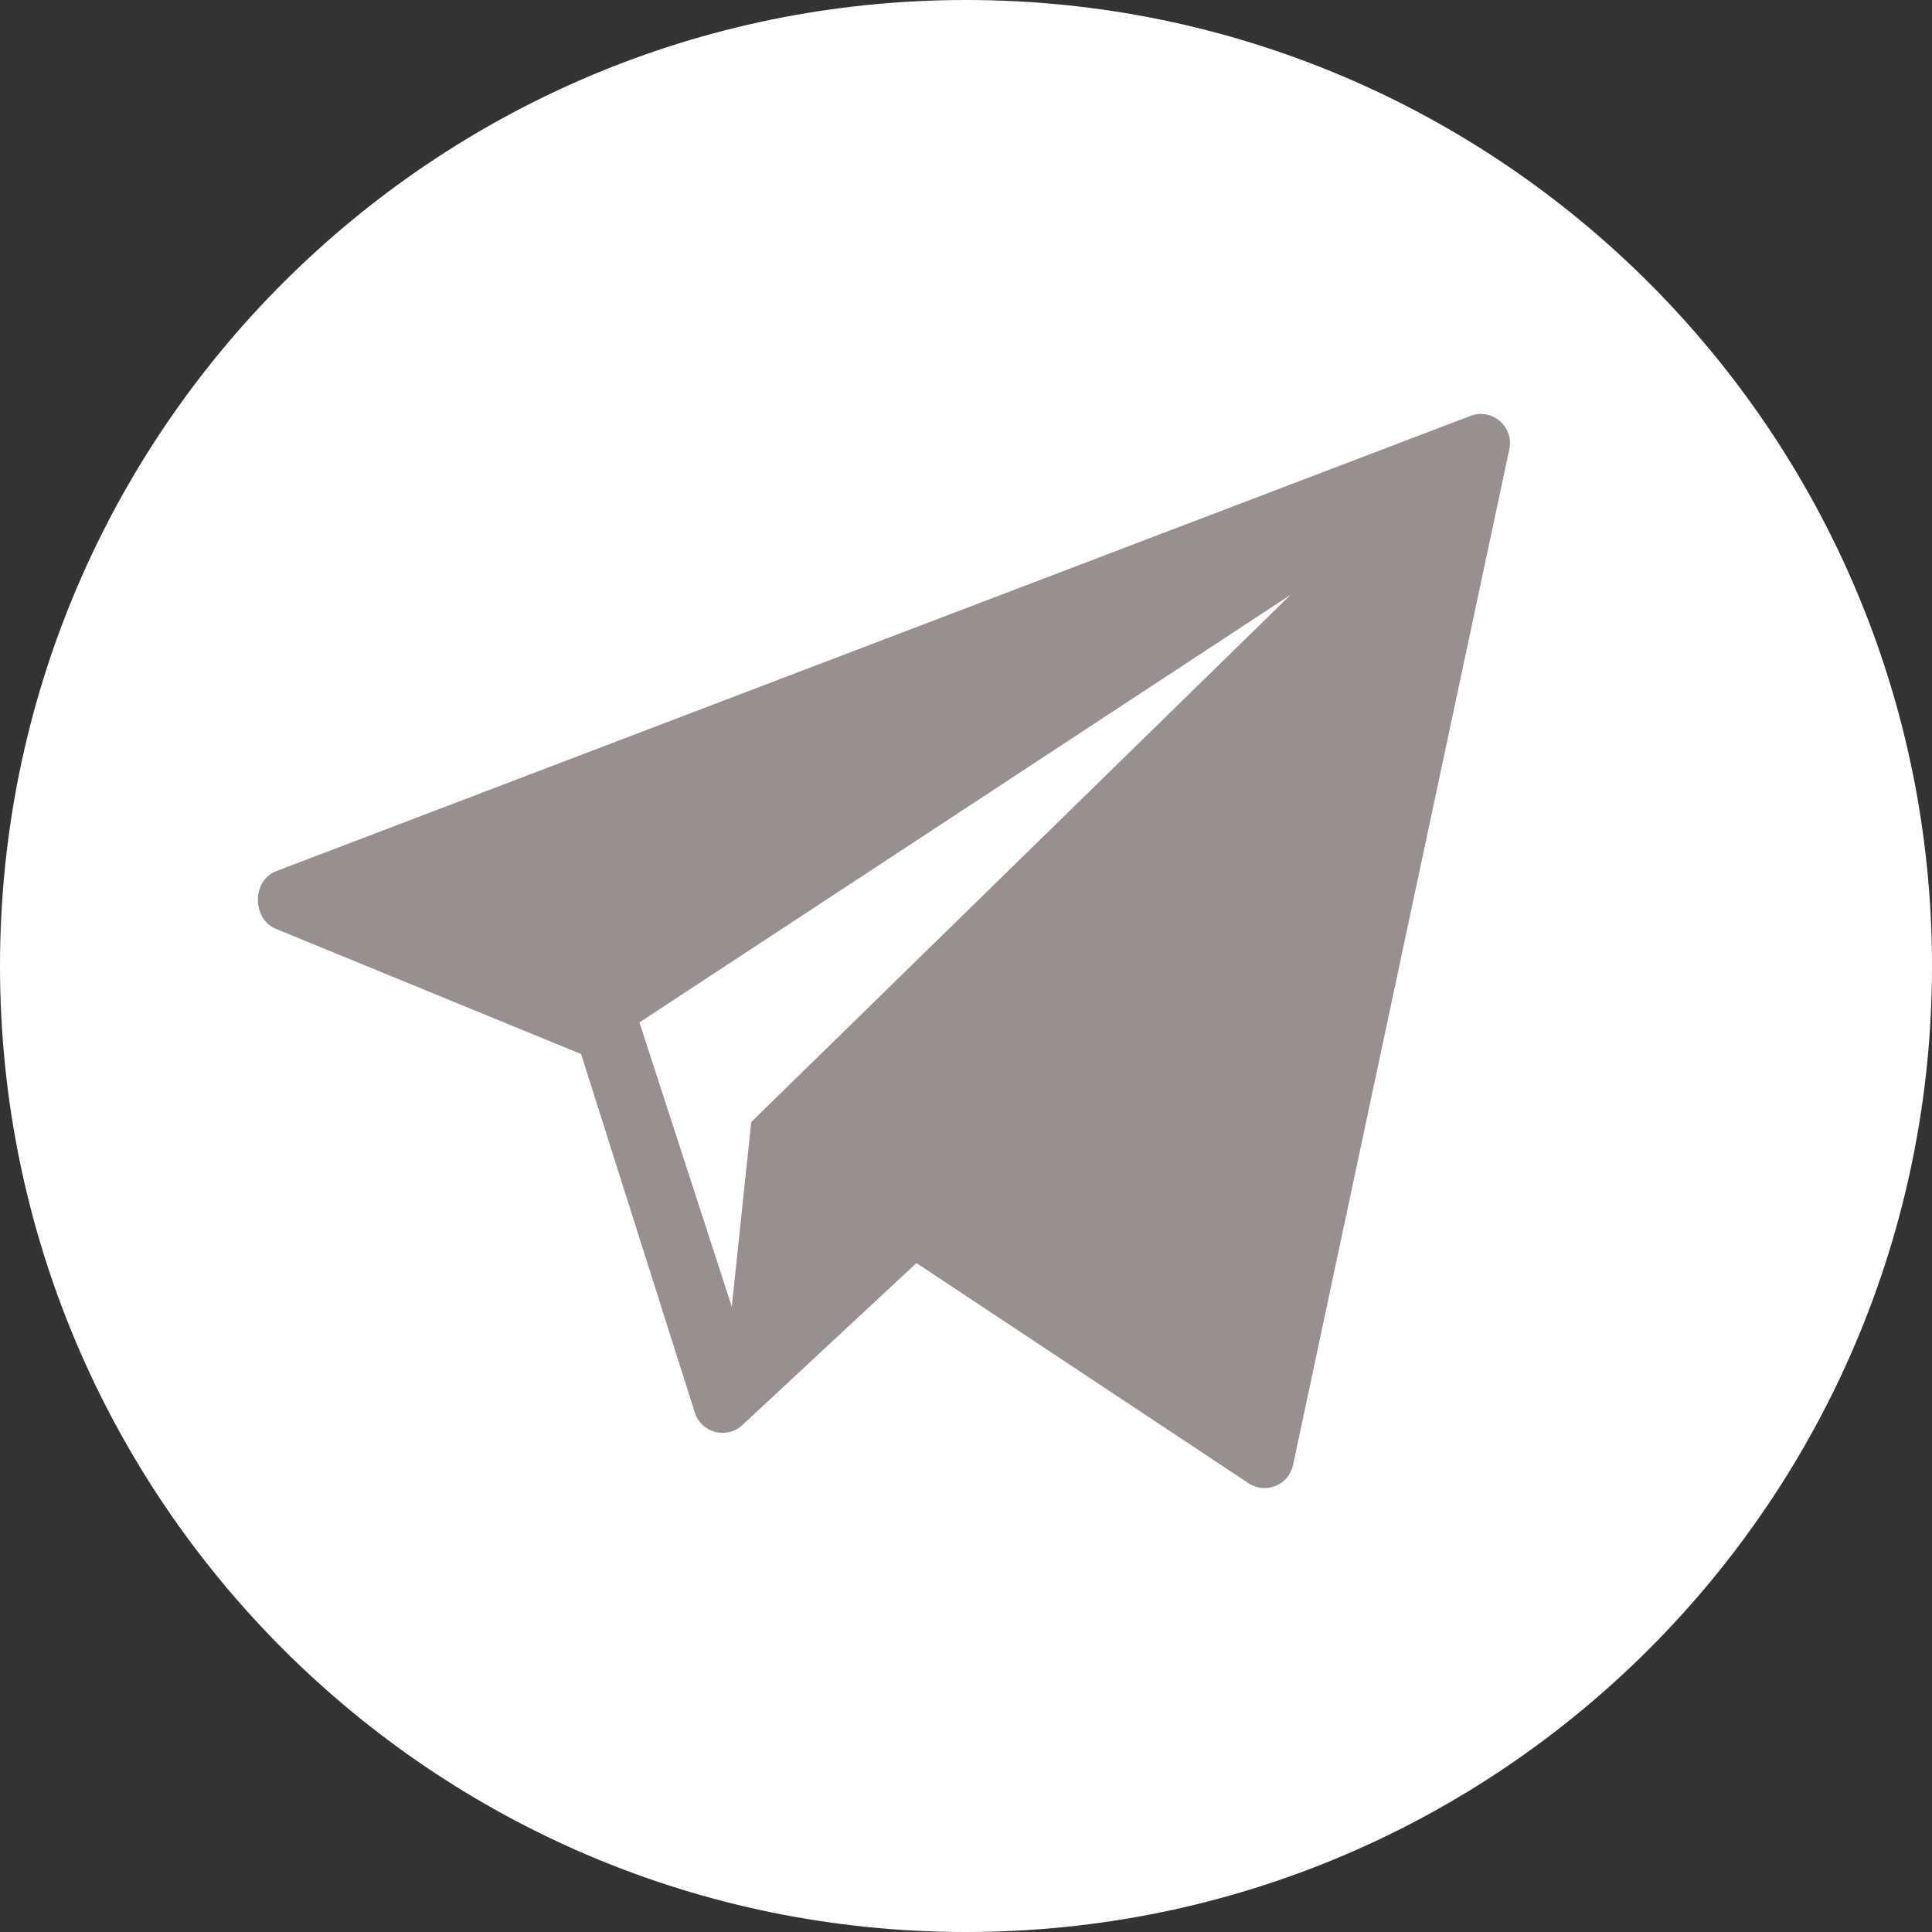 <?xml version="1.0" encoding="UTF-8"?> <svg xmlns="http://www.w3.org/2000/svg" width="36" height="36" viewBox="0 0 36 36" fill="none"><rect x="0" y="0" width="36" height="36" fill="#333333" stroke="none"/> <circle cx="18" cy="18" r="16.8" fill="#988F8E"></circle> <path d="M18 0C8.059 0 0 8.059 0 18C0 27.941 8.059 36 18 36C27.941 36 36 27.941 36 18C36 8.059 27.941 0 18 0ZM28.125 8.366L24.095 27.293C24.02 27.665 23.596 27.847 23.275 27.645L17.077 23.535L13.817 26.569C13.527 26.817 13.077 26.696 12.951 26.335L10.828 19.641L5.129 17.303C4.691 17.104 4.697 16.407 5.146 16.233L27.396 7.751C27.797 7.596 28.211 7.945 28.125 8.366Z" fill="white"></path> <path d="M13.636 24.349L13.998 20.908L24.05 11.082L11.915 19.051L13.636 24.349Z" fill="white"></path> </svg> 